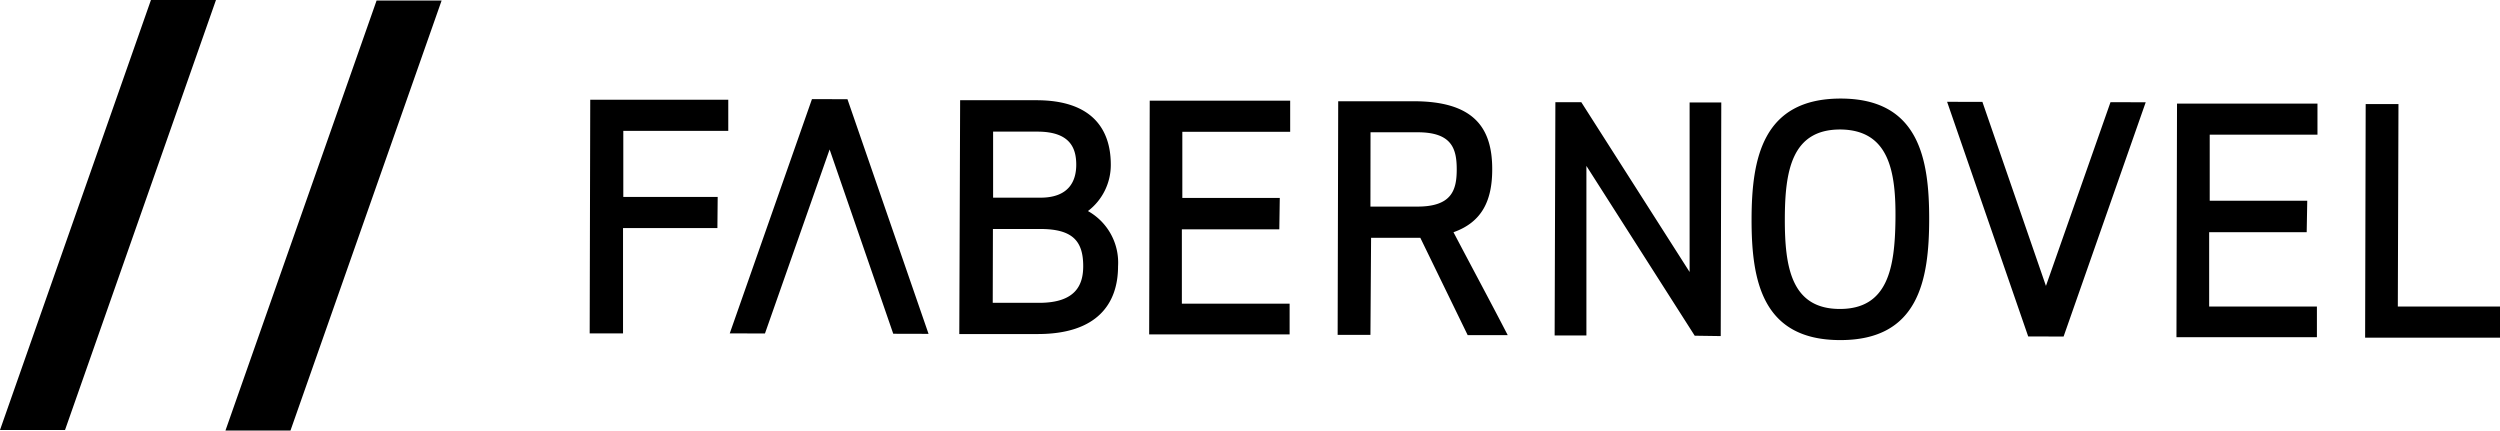 <svg xmlns="http://www.w3.org/2000/svg" viewBox="0 0 269.13 46.35"><g data-name="Calque 2"><g data-name="Layer 1"><path d="M7 46.29H0L16.25 0h7ZM31.27 46.35h-7L40.54.06h7ZM77.23 24.55H67.07v11.34h-3.59l.06-25.15H78.4v3.35H67.1v7.11h10.16ZM103.36 10.79h8.22c6 0 8 3.14 8 6.93a6.24 6.24 0 0 1-2.46 5 6.36 6.36 0 0 1 3.24 5.95c0 4-2.23 7.3-8.67 7.29h-8.42Zm8.35 3.38h-4.8v7.11H112c3.08 0 3.86-1.8 3.86-3.55s-.63-3.55-4.15-3.56Zm-4.84 18.43h5c4 0 4.74-2 4.74-3.95 0-2.79-1.23-4-4.65-4h-5.07ZM137.72 24.69h-10.49v8h11.6V36h-15.12l.06-25.16h15.12v3.35h-11.61v7.12h10.49ZM147.53 36.05H144l.06-25.15h8.12c6.47 0 8.47 2.84 8.46 7.33 0 3.29-1.05 5.67-4.17 6.77 1.83 3.49 4.07 7.65 5.84 11.08H158l-5.1-10.48h-5.3Zm0-13.81h5.06c3.69 0 4.23-1.77 4.23-4s-.52-4-4.21-4h-5.07ZM182.44 36.14l-11.66-18.28v18.25h-3.42l.08-25.11h2.79l11.66 18.28V11.03h3.41l-.06 25.15ZM198.09 36.61c-8.42 0-9.54-6.46-9.53-13s1.18-13 9.59-13 9.54 6.46 9.53 13-1.14 13.02-9.59 13Zm0-22.67c-5.2 0-5.94 4.44-5.95 9.64s.71 9.67 5.91 9.68 5.94-4.45 6-9.65-.71-9.61-5.91-9.67ZM248.32 25h-10.5v8h11.6v3.3H234.3l.06-25.15h15.12v3.35h-11.6v7.11h10.5ZM258.13 33h11v3.35h-14.52l.06-25.15h3.53ZM91.21 10.68l-3.8-.01-8.85 25.22 3.79.01 6.96-19.81 6.85 19.84 3.8.01-8.73-25.26h-.02zM230.99 11.01 227.2 11l-6.95 19.78-6.84-19.81-3.8-.01 8.73 25.26h.27l3.54.01 8.84-25.22z"/></g></g></svg>
